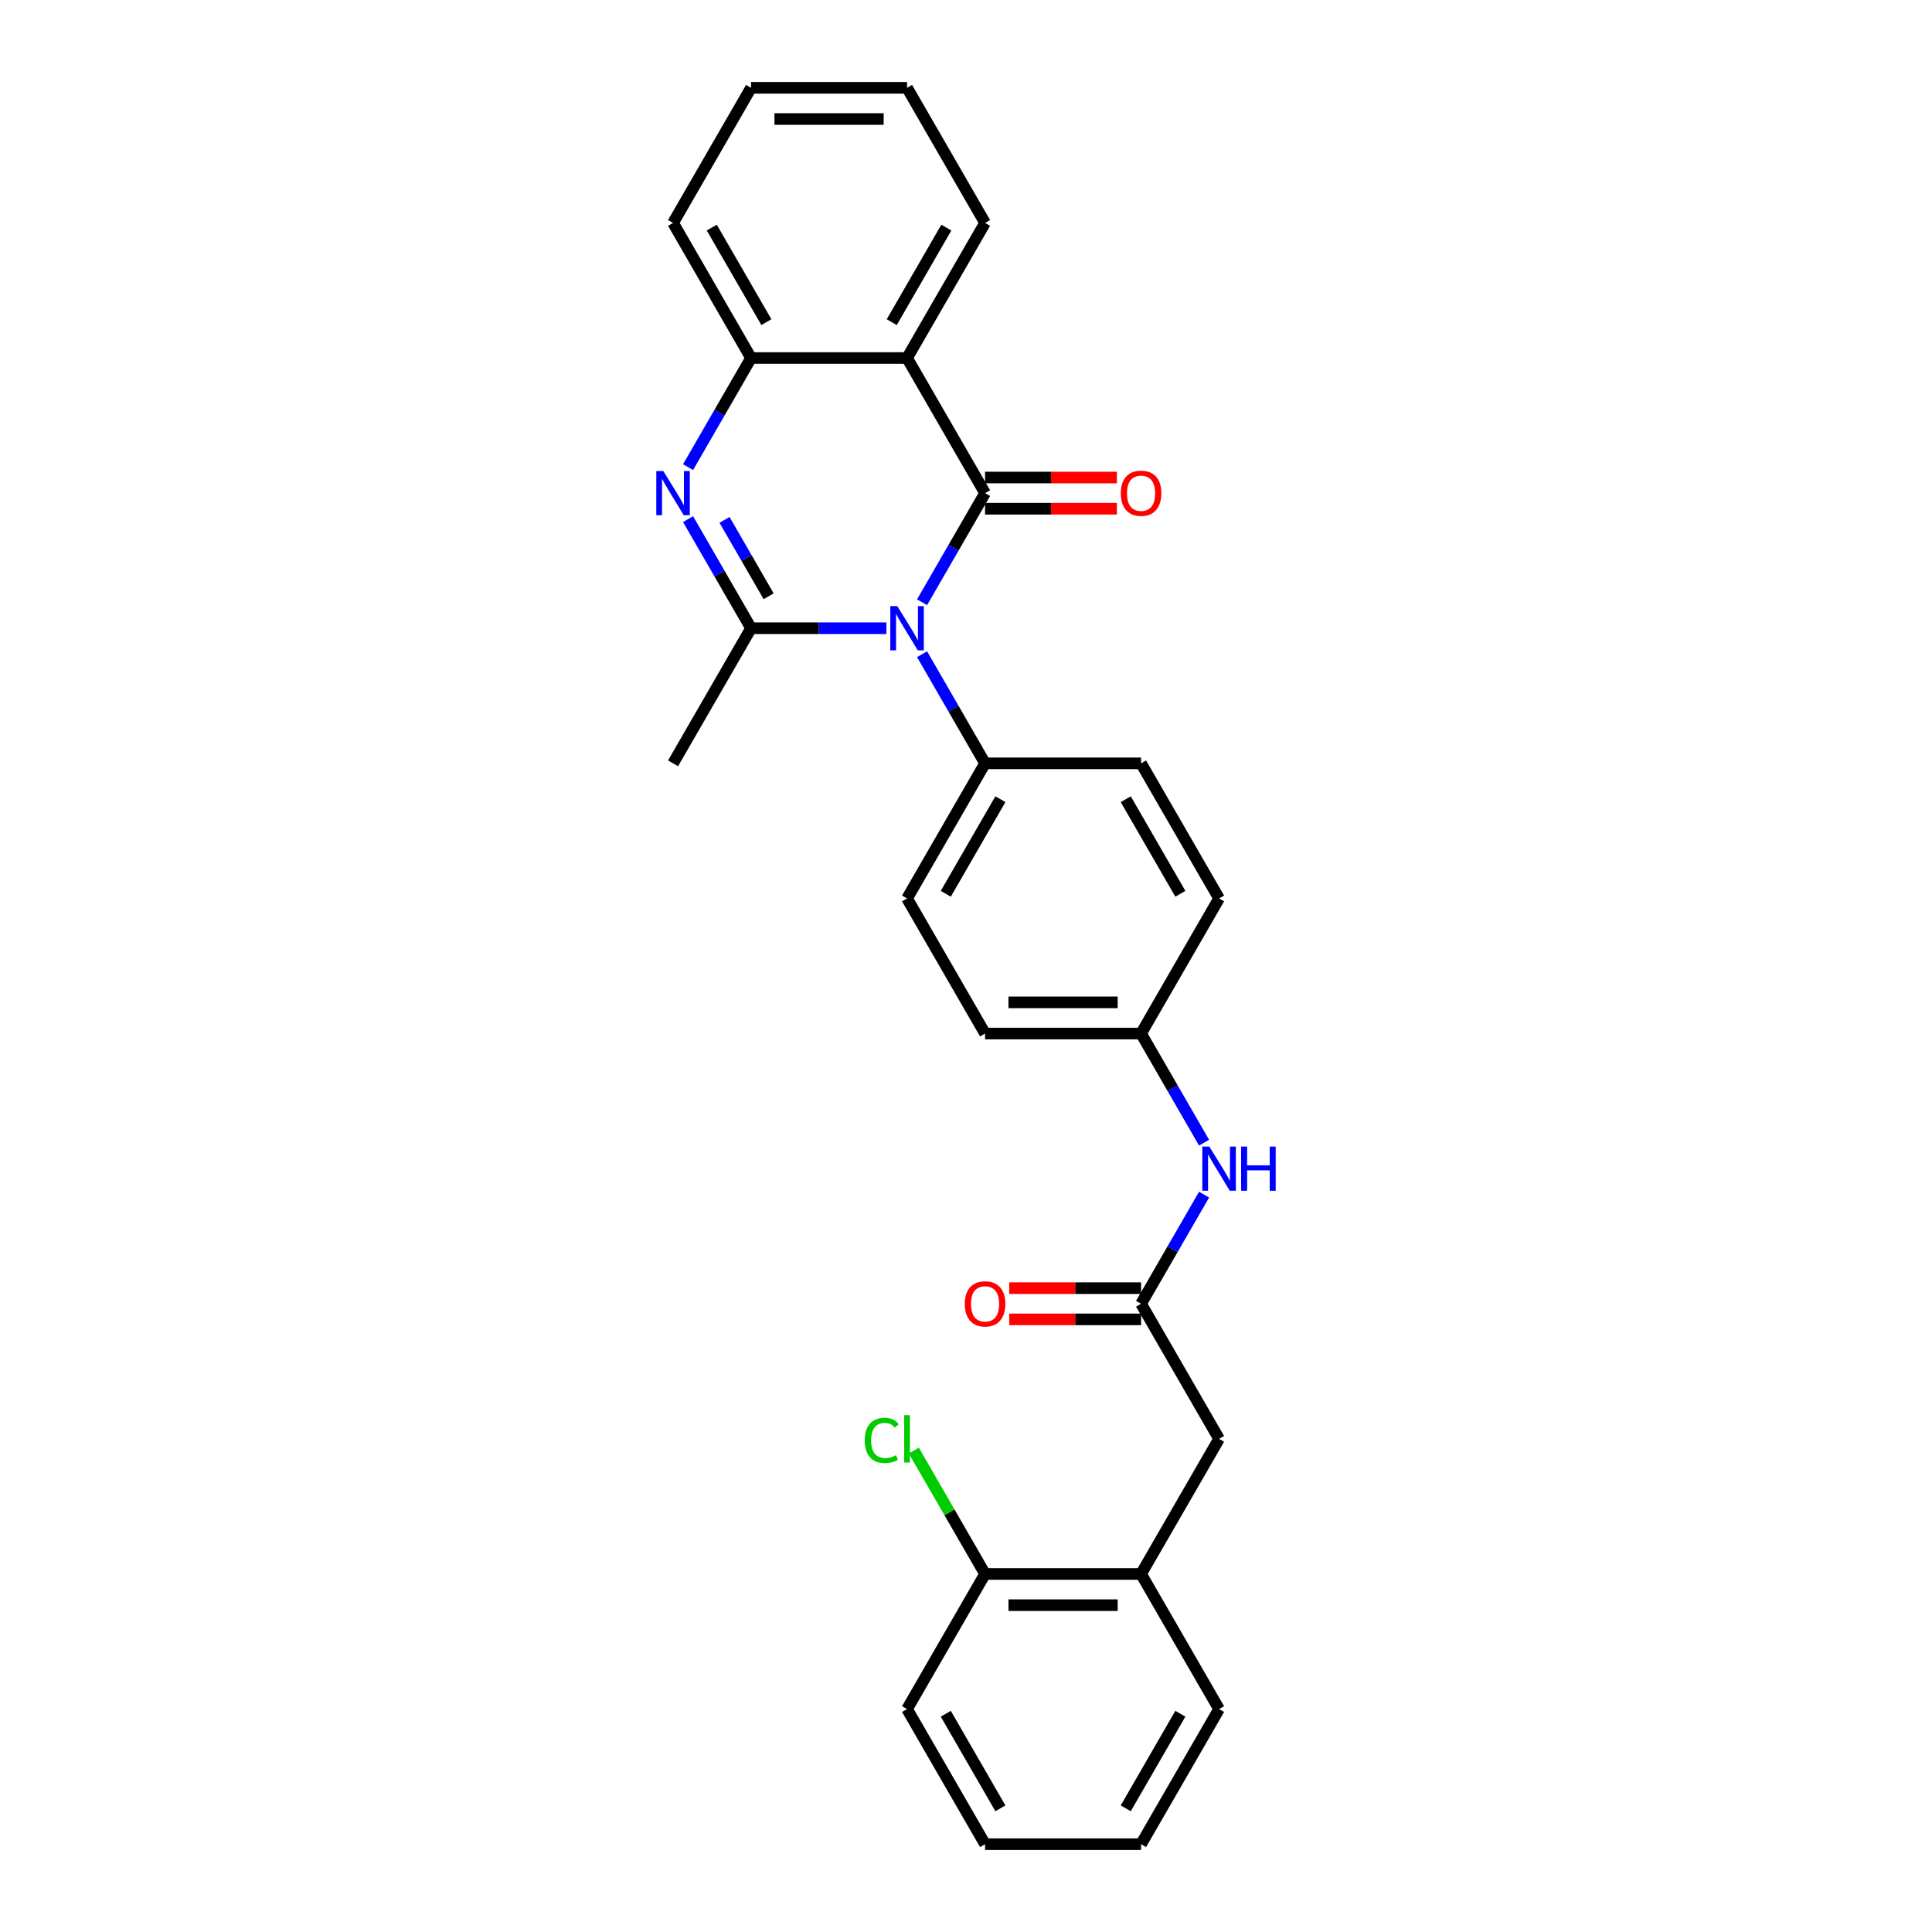 <?xml version='1.0' encoding='iso-8859-1'?>
<svg version='1.1' baseProfile='full'
              xmlns='http://www.w3.org/2000/svg'
                      xmlns:rdkit='http://www.rdkit.org/xml'
                      xmlns:xlink='http://www.w3.org/1999/xlink'
                  xml:space='preserve'
width='1000px' height='1000px' viewBox='0 0 1000 1000'>
<!-- END OF HEADER -->
<rect style='opacity:1.0;fill:#FFFFFF;stroke:none' width='1000' height='1000' x='0' y='0'> </rect>
<path class='bond-0' d='M 477.26,311.722 L 493.564,283.483' style='fill:none;fill-rule:evenodd;stroke:#0000FF;stroke-width:6px;stroke-linecap:butt;stroke-linejoin:miter;stroke-opacity:1' />
<path class='bond-0' d='M 493.564,283.483 L 509.867,255.245' style='fill:none;fill-rule:evenodd;stroke:#000000;stroke-width:6px;stroke-linecap:butt;stroke-linejoin:miter;stroke-opacity:1' />
<path class='bond-1' d='M 458.802,325.175 L 423.774,325.175' style='fill:none;fill-rule:evenodd;stroke:#0000FF;stroke-width:6px;stroke-linecap:butt;stroke-linejoin:miter;stroke-opacity:1' />
<path class='bond-1' d='M 423.774,325.175 L 388.745,325.175' style='fill:none;fill-rule:evenodd;stroke:#000000;stroke-width:6px;stroke-linecap:butt;stroke-linejoin:miter;stroke-opacity:1' />
<path class='bond-6' d='M 477.26,338.627 L 493.564,366.866' style='fill:none;fill-rule:evenodd;stroke:#0000FF;stroke-width:6px;stroke-linecap:butt;stroke-linejoin:miter;stroke-opacity:1' />
<path class='bond-6' d='M 493.564,366.866 L 509.867,395.105' style='fill:none;fill-rule:evenodd;stroke:#000000;stroke-width:6px;stroke-linecap:butt;stroke-linejoin:miter;stroke-opacity:1' />
<path class='bond-3' d='M 509.867,255.245 L 469.493,185.315' style='fill:none;fill-rule:evenodd;stroke:#000000;stroke-width:6px;stroke-linecap:butt;stroke-linejoin:miter;stroke-opacity:1' />
<path class='bond-7' d='M 509.867,263.32 L 543.984,263.32' style='fill:none;fill-rule:evenodd;stroke:#000000;stroke-width:6px;stroke-linecap:butt;stroke-linejoin:miter;stroke-opacity:1' />
<path class='bond-7' d='M 543.984,263.32 L 578.1,263.32' style='fill:none;fill-rule:evenodd;stroke:#FF0000;stroke-width:6px;stroke-linecap:butt;stroke-linejoin:miter;stroke-opacity:1' />
<path class='bond-7' d='M 509.867,247.17 L 543.984,247.17' style='fill:none;fill-rule:evenodd;stroke:#000000;stroke-width:6px;stroke-linecap:butt;stroke-linejoin:miter;stroke-opacity:1' />
<path class='bond-7' d='M 543.984,247.17 L 578.1,247.17' style='fill:none;fill-rule:evenodd;stroke:#FF0000;stroke-width:6px;stroke-linecap:butt;stroke-linejoin:miter;stroke-opacity:1' />
<path class='bond-2' d='M 388.745,325.175 L 372.441,296.936' style='fill:none;fill-rule:evenodd;stroke:#000000;stroke-width:6px;stroke-linecap:butt;stroke-linejoin:miter;stroke-opacity:1' />
<path class='bond-2' d='M 372.441,296.936 L 356.138,268.697' style='fill:none;fill-rule:evenodd;stroke:#0000FF;stroke-width:6px;stroke-linecap:butt;stroke-linejoin:miter;stroke-opacity:1' />
<path class='bond-2' d='M 397.84,308.628 L 386.427,288.861' style='fill:none;fill-rule:evenodd;stroke:#000000;stroke-width:6px;stroke-linecap:butt;stroke-linejoin:miter;stroke-opacity:1' />
<path class='bond-2' d='M 386.427,288.861 L 375.015,269.094' style='fill:none;fill-rule:evenodd;stroke:#0000FF;stroke-width:6px;stroke-linecap:butt;stroke-linejoin:miter;stroke-opacity:1' />
<path class='bond-16' d='M 388.745,325.175 L 348.371,395.105' style='fill:none;fill-rule:evenodd;stroke:#000000;stroke-width:6px;stroke-linecap:butt;stroke-linejoin:miter;stroke-opacity:1' />
<path class='bond-4' d='M 356.138,241.792 L 372.441,213.553' style='fill:none;fill-rule:evenodd;stroke:#0000FF;stroke-width:6px;stroke-linecap:butt;stroke-linejoin:miter;stroke-opacity:1' />
<path class='bond-4' d='M 372.441,213.553 L 388.745,185.315' style='fill:none;fill-rule:evenodd;stroke:#000000;stroke-width:6px;stroke-linecap:butt;stroke-linejoin:miter;stroke-opacity:1' />
<path class='bond-17' d='M 469.493,185.315 L 509.867,115.385' style='fill:none;fill-rule:evenodd;stroke:#000000;stroke-width:6px;stroke-linecap:butt;stroke-linejoin:miter;stroke-opacity:1' />
<path class='bond-17' d='M 461.563,166.75 L 489.825,117.799' style='fill:none;fill-rule:evenodd;stroke:#000000;stroke-width:6px;stroke-linecap:butt;stroke-linejoin:miter;stroke-opacity:1' />
<path class='bond-29' d='M 469.493,185.315 L 388.745,185.315' style='fill:none;fill-rule:evenodd;stroke:#000000;stroke-width:6px;stroke-linecap:butt;stroke-linejoin:miter;stroke-opacity:1' />
<path class='bond-21' d='M 388.745,185.315 L 348.371,115.385' style='fill:none;fill-rule:evenodd;stroke:#000000;stroke-width:6px;stroke-linecap:butt;stroke-linejoin:miter;stroke-opacity:1' />
<path class='bond-21' d='M 396.675,166.75 L 368.413,117.799' style='fill:none;fill-rule:evenodd;stroke:#000000;stroke-width:6px;stroke-linecap:butt;stroke-linejoin:miter;stroke-opacity:1' />
<path class='bond-5' d='M 590.616,674.825 L 606.919,646.586' style='fill:none;fill-rule:evenodd;stroke:#000000;stroke-width:6px;stroke-linecap:butt;stroke-linejoin:miter;stroke-opacity:1' />
<path class='bond-5' d='M 606.919,646.586 L 623.223,618.348' style='fill:none;fill-rule:evenodd;stroke:#0000FF;stroke-width:6px;stroke-linecap:butt;stroke-linejoin:miter;stroke-opacity:1' />
<path class='bond-10' d='M 590.616,674.825 L 630.99,744.755' style='fill:none;fill-rule:evenodd;stroke:#000000;stroke-width:6px;stroke-linecap:butt;stroke-linejoin:miter;stroke-opacity:1' />
<path class='bond-11' d='M 590.616,666.75 L 556.5,666.75' style='fill:none;fill-rule:evenodd;stroke:#000000;stroke-width:6px;stroke-linecap:butt;stroke-linejoin:miter;stroke-opacity:1' />
<path class='bond-11' d='M 556.5,666.75 L 522.383,666.75' style='fill:none;fill-rule:evenodd;stroke:#FF0000;stroke-width:6px;stroke-linecap:butt;stroke-linejoin:miter;stroke-opacity:1' />
<path class='bond-11' d='M 590.616,682.9 L 556.5,682.9' style='fill:none;fill-rule:evenodd;stroke:#000000;stroke-width:6px;stroke-linecap:butt;stroke-linejoin:miter;stroke-opacity:1' />
<path class='bond-11' d='M 556.5,682.9 L 522.383,682.9' style='fill:none;fill-rule:evenodd;stroke:#FF0000;stroke-width:6px;stroke-linecap:butt;stroke-linejoin:miter;stroke-opacity:1' />
<path class='bond-13' d='M 509.867,395.105 L 469.493,465.035' style='fill:none;fill-rule:evenodd;stroke:#000000;stroke-width:6px;stroke-linecap:butt;stroke-linejoin:miter;stroke-opacity:1' />
<path class='bond-13' d='M 517.797,413.669 L 489.535,462.62' style='fill:none;fill-rule:evenodd;stroke:#000000;stroke-width:6px;stroke-linecap:butt;stroke-linejoin:miter;stroke-opacity:1' />
<path class='bond-14' d='M 509.867,395.105 L 590.616,395.105' style='fill:none;fill-rule:evenodd;stroke:#000000;stroke-width:6px;stroke-linecap:butt;stroke-linejoin:miter;stroke-opacity:1' />
<path class='bond-8' d='M 623.223,591.442 L 606.919,563.204' style='fill:none;fill-rule:evenodd;stroke:#0000FF;stroke-width:6px;stroke-linecap:butt;stroke-linejoin:miter;stroke-opacity:1' />
<path class='bond-8' d='M 606.919,563.204 L 590.616,534.965' style='fill:none;fill-rule:evenodd;stroke:#000000;stroke-width:6px;stroke-linecap:butt;stroke-linejoin:miter;stroke-opacity:1' />
<path class='bond-9' d='M 590.616,814.685 L 630.99,744.755' style='fill:none;fill-rule:evenodd;stroke:#000000;stroke-width:6px;stroke-linecap:butt;stroke-linejoin:miter;stroke-opacity:1' />
<path class='bond-12' d='M 590.616,814.685 L 509.867,814.685' style='fill:none;fill-rule:evenodd;stroke:#000000;stroke-width:6px;stroke-linecap:butt;stroke-linejoin:miter;stroke-opacity:1' />
<path class='bond-12' d='M 578.503,830.835 L 521.98,830.835' style='fill:none;fill-rule:evenodd;stroke:#000000;stroke-width:6px;stroke-linecap:butt;stroke-linejoin:miter;stroke-opacity:1' />
<path class='bond-22' d='M 590.616,814.685 L 630.99,884.615' style='fill:none;fill-rule:evenodd;stroke:#000000;stroke-width:6px;stroke-linecap:butt;stroke-linejoin:miter;stroke-opacity:1' />
<path class='bond-18' d='M 509.867,814.685 L 491.433,782.755' style='fill:none;fill-rule:evenodd;stroke:#000000;stroke-width:6px;stroke-linecap:butt;stroke-linejoin:miter;stroke-opacity:1' />
<path class='bond-18' d='M 491.433,782.755 L 472.998,750.825' style='fill:none;fill-rule:evenodd;stroke:#00CC00;stroke-width:6px;stroke-linecap:butt;stroke-linejoin:miter;stroke-opacity:1' />
<path class='bond-23' d='M 509.867,814.685 L 469.493,884.615' style='fill:none;fill-rule:evenodd;stroke:#000000;stroke-width:6px;stroke-linecap:butt;stroke-linejoin:miter;stroke-opacity:1' />
<path class='bond-20' d='M 469.493,465.035 L 509.867,534.965' style='fill:none;fill-rule:evenodd;stroke:#000000;stroke-width:6px;stroke-linecap:butt;stroke-linejoin:miter;stroke-opacity:1' />
<path class='bond-19' d='M 590.616,395.105 L 630.99,465.035' style='fill:none;fill-rule:evenodd;stroke:#000000;stroke-width:6px;stroke-linecap:butt;stroke-linejoin:miter;stroke-opacity:1' />
<path class='bond-19' d='M 582.686,413.669 L 610.948,462.62' style='fill:none;fill-rule:evenodd;stroke:#000000;stroke-width:6px;stroke-linecap:butt;stroke-linejoin:miter;stroke-opacity:1' />
<path class='bond-15' d='M 590.616,534.965 L 630.99,465.035' style='fill:none;fill-rule:evenodd;stroke:#000000;stroke-width:6px;stroke-linecap:butt;stroke-linejoin:miter;stroke-opacity:1' />
<path class='bond-28' d='M 590.616,534.965 L 509.867,534.965' style='fill:none;fill-rule:evenodd;stroke:#000000;stroke-width:6px;stroke-linecap:butt;stroke-linejoin:miter;stroke-opacity:1' />
<path class='bond-28' d='M 578.503,518.815 L 521.98,518.815' style='fill:none;fill-rule:evenodd;stroke:#000000;stroke-width:6px;stroke-linecap:butt;stroke-linejoin:miter;stroke-opacity:1' />
<path class='bond-24' d='M 509.867,115.385 L 469.493,45.455' style='fill:none;fill-rule:evenodd;stroke:#000000;stroke-width:6px;stroke-linecap:butt;stroke-linejoin:miter;stroke-opacity:1' />
<path class='bond-25' d='M 348.371,115.385 L 388.745,45.455' style='fill:none;fill-rule:evenodd;stroke:#000000;stroke-width:6px;stroke-linecap:butt;stroke-linejoin:miter;stroke-opacity:1' />
<path class='bond-26' d='M 630.99,884.615 L 590.616,954.545' style='fill:none;fill-rule:evenodd;stroke:#000000;stroke-width:6px;stroke-linecap:butt;stroke-linejoin:miter;stroke-opacity:1' />
<path class='bond-26' d='M 610.948,887.03 L 582.686,935.981' style='fill:none;fill-rule:evenodd;stroke:#000000;stroke-width:6px;stroke-linecap:butt;stroke-linejoin:miter;stroke-opacity:1' />
<path class='bond-31' d='M 469.493,884.615 L 509.867,954.545' style='fill:none;fill-rule:evenodd;stroke:#000000;stroke-width:6px;stroke-linecap:butt;stroke-linejoin:miter;stroke-opacity:1' />
<path class='bond-31' d='M 489.535,887.03 L 517.797,935.981' style='fill:none;fill-rule:evenodd;stroke:#000000;stroke-width:6px;stroke-linecap:butt;stroke-linejoin:miter;stroke-opacity:1' />
<path class='bond-30' d='M 469.493,45.455 L 388.745,45.455' style='fill:none;fill-rule:evenodd;stroke:#000000;stroke-width:6px;stroke-linecap:butt;stroke-linejoin:miter;stroke-opacity:1' />
<path class='bond-30' d='M 457.381,61.604 L 400.857,61.604' style='fill:none;fill-rule:evenodd;stroke:#000000;stroke-width:6px;stroke-linecap:butt;stroke-linejoin:miter;stroke-opacity:1' />
<path class='bond-27' d='M 590.616,954.545 L 509.867,954.545' style='fill:none;fill-rule:evenodd;stroke:#000000;stroke-width:6px;stroke-linecap:butt;stroke-linejoin:miter;stroke-opacity:1' />
<path  class='atom-0' d='M 464.438 313.741
L 471.932 325.853
Q 472.675 327.048, 473.87 329.212
Q 475.065 331.376, 475.13 331.505
L 475.13 313.741
L 478.166 313.741
L 478.166 336.609
L 475.033 336.609
L 466.99 323.366
Q 466.053 321.816, 465.052 320.039
Q 464.083 318.263, 463.792 317.714
L 463.792 336.609
L 460.821 336.609
L 460.821 313.741
L 464.438 313.741
' fill='#0000FF'/>
<path  class='atom-3' d='M 343.316 243.811
L 350.809 255.923
Q 351.552 257.118, 352.747 259.282
Q 353.942 261.446, 354.007 261.575
L 354.007 243.811
L 357.043 243.811
L 357.043 266.679
L 353.91 266.679
L 345.868 253.436
Q 344.931 251.886, 343.93 250.109
Q 342.961 248.333, 342.67 247.784
L 342.67 266.679
L 339.698 266.679
L 339.698 243.811
L 343.316 243.811
' fill='#0000FF'/>
<path  class='atom-8' d='M 580.118 255.309
Q 580.118 249.818, 582.832 246.75
Q 585.545 243.682, 590.616 243.682
Q 595.687 243.682, 598.4 246.75
Q 601.113 249.818, 601.113 255.309
Q 601.113 260.865, 598.368 264.03
Q 595.622 267.163, 590.616 267.163
Q 585.577 267.163, 582.832 264.03
Q 580.118 260.897, 580.118 255.309
M 590.616 264.579
Q 594.104 264.579, 595.977 262.254
Q 597.883 259.896, 597.883 255.309
Q 597.883 250.82, 595.977 248.559
Q 594.104 246.266, 590.616 246.266
Q 587.127 246.266, 585.222 248.526
Q 583.348 250.787, 583.348 255.309
Q 583.348 259.928, 585.222 262.254
Q 587.127 264.579, 590.616 264.579
' fill='#FF0000'/>
<path  class='atom-9' d='M 625.935 593.461
L 633.428 605.573
Q 634.171 606.768, 635.366 608.933
Q 636.562 611.097, 636.626 611.226
L 636.626 593.461
L 639.662 593.461
L 639.662 616.329
L 636.529 616.329
L 628.487 603.086
Q 627.55 601.536, 626.549 599.76
Q 625.58 597.983, 625.289 597.434
L 625.289 616.329
L 622.318 616.329
L 622.318 593.461
L 625.935 593.461
' fill='#0000FF'/>
<path  class='atom-9' d='M 642.408 593.461
L 645.508 593.461
L 645.508 603.183
L 657.201 603.183
L 657.201 593.461
L 660.302 593.461
L 660.302 616.329
L 657.201 616.329
L 657.201 605.767
L 645.508 605.767
L 645.508 616.329
L 642.408 616.329
L 642.408 593.461
' fill='#0000FF'/>
<path  class='atom-12' d='M 499.37 674.89
Q 499.37 669.399, 502.083 666.33
Q 504.796 663.262, 509.867 663.262
Q 514.938 663.262, 517.652 666.33
Q 520.365 669.399, 520.365 674.89
Q 520.365 680.445, 517.619 683.611
Q 514.874 686.744, 509.867 686.744
Q 504.829 686.744, 502.083 683.611
Q 499.37 680.478, 499.37 674.89
M 509.867 684.16
Q 513.356 684.16, 515.229 681.834
Q 517.135 679.476, 517.135 674.89
Q 517.135 670.4, 515.229 668.139
Q 513.356 665.846, 509.867 665.846
Q 506.379 665.846, 504.473 668.107
Q 502.6 670.368, 502.6 674.89
Q 502.6 679.509, 504.473 681.834
Q 506.379 684.16, 509.867 684.16
' fill='#FF0000'/>
<path  class='atom-19' d='M 447.594 745.547
Q 447.594 739.862, 450.243 736.89
Q 452.924 733.887, 457.995 733.887
Q 462.71 733.887, 465.23 737.213
L 463.098 738.958
Q 461.257 736.535, 457.995 736.535
Q 454.539 736.535, 452.698 738.861
Q 450.889 741.154, 450.889 745.547
Q 450.889 750.068, 452.762 752.394
Q 454.668 754.72, 458.35 754.72
Q 460.869 754.72, 463.809 753.202
L 464.713 755.624
Q 463.518 756.399, 461.709 756.851
Q 459.9 757.304, 457.898 757.304
Q 452.924 757.304, 450.243 754.267
Q 447.594 751.231, 447.594 745.547
' fill='#00CC00'/>
<path  class='atom-19' d='M 468.008 732.498
L 470.979 732.498
L 470.979 757.013
L 468.008 757.013
L 468.008 732.498
' fill='#00CC00'/>
</svg>

